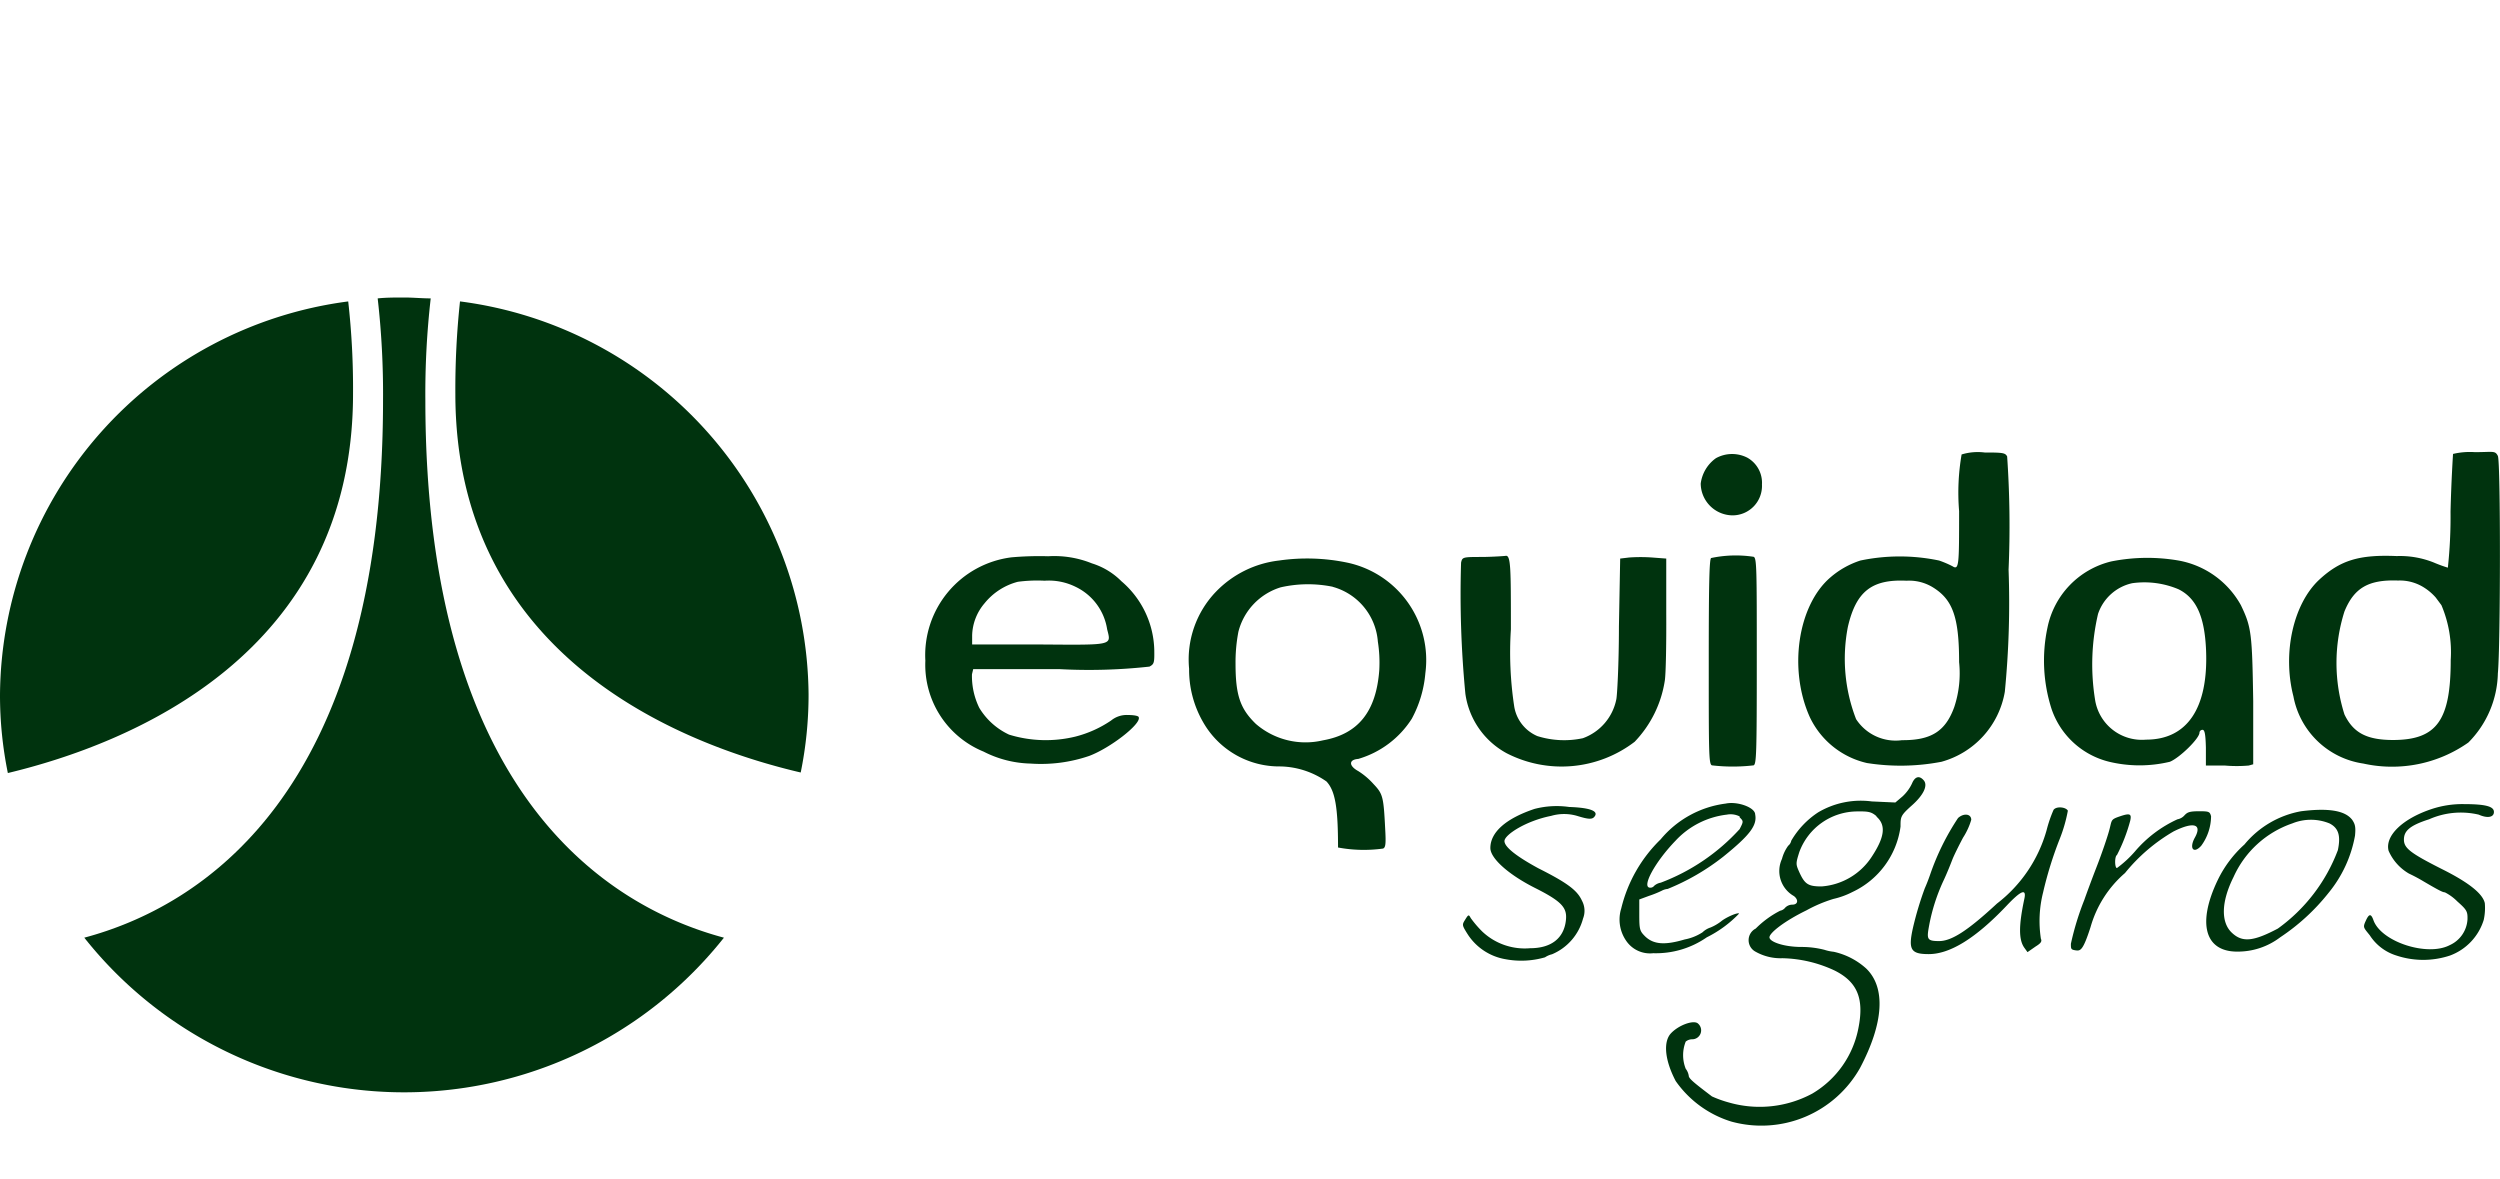 <svg xmlns="http://www.w3.org/2000/svg" width="140" height="66" viewBox="0 0 140 66"><defs><style>.a{fill:#00330E;}</style></defs><title>seguros</title><path class="a" d="M109.85,25.45a12.58,12.58,0,0,0-.14,3.17c0,3,0,3.33-.37,3.09a5.54,5.54,0,0,0-.75-.32,10.74,10.74,0,0,0-4.41,0,4.85,4.85,0,0,0-1.66.93c-1.84,1.56-2.38,5.15-1.17,7.84a4.7,4.7,0,0,0,3.2,2.57,12.12,12.12,0,0,0,4.17-.07,4.93,4.93,0,0,0,3.55-3.92,51.09,51.09,0,0,0,.21-6.84,56.59,56.59,0,0,0-.08-6.34c-.11-.2-.23-.22-1.26-.22A3.1,3.1,0,0,0,109.85,25.45Zm-1.66,7.41c1.16.69,1.52,1.68,1.52,4.22a6,6,0,0,1-.27,2.51c-.49,1.36-1.29,1.87-2.93,1.86a2.64,2.64,0,0,1-2.57-1.18,9.35,9.35,0,0,1-.46-5.16c.46-2,1.35-2.68,3.28-2.59A2.55,2.55,0,0,1,108.19,32.86Z"/><path class="a" d="M137.37,25.42s-.1,1.51-.14,3.24a26.62,26.62,0,0,1-.15,3.13,7.93,7.93,0,0,1-.79-.29,5.09,5.09,0,0,0-2.07-.36c-2.1-.09-3.16.23-4.34,1.32-1.46,1.36-2.07,4.12-1.45,6.53a4.67,4.67,0,0,0,3.92,3.77,7.42,7.42,0,0,0,5.88-1.18,5.66,5.66,0,0,0,1.65-3.87c.15-1.51.16-11.87,0-12.18s-.25-.21-1.29-.21A4.1,4.1,0,0,0,137.37,25.42Zm-1.71,7.43a3,3,0,0,1,.74.61l.32.43a6.74,6.74,0,0,1,.52,3.07c0,3.37-.77,4.47-3.21,4.48-1.48,0-2.24-.39-2.74-1.43a9.54,9.54,0,0,1,0-5.77c.54-1.32,1.35-1.79,3-1.73A2.53,2.53,0,0,1,135.66,32.85Z"/><path class="a" d="M96.09,25.66a2.07,2.07,0,0,0-.85,1.42A1.8,1.8,0,0,0,97,28.86a1.65,1.65,0,0,0,1.67-1.73,1.61,1.61,0,0,0-.82-1.5A1.87,1.87,0,0,0,96.09,25.66Z"/><path class="a" d="M56.65,31.21A5.52,5.52,0,0,0,51.82,37a5.25,5.25,0,0,0,3.26,5.09,6.06,6.06,0,0,0,2.63.67A8.34,8.34,0,0,0,61,42.33c1.19-.45,2.91-1.79,2.77-2.16,0-.08-.26-.13-.61-.13a1.38,1.38,0,0,0-.94.31,6.33,6.33,0,0,1-2,.9,7,7,0,0,1-3.71-.11,3.84,3.84,0,0,1-1.67-1.5,4.05,4.05,0,0,1-.41-1.88l.07-.29h4.8a30.9,30.9,0,0,0,5.07-.14c.26-.14.28-.21.27-.91a5.22,5.22,0,0,0-1.84-3.87,4,4,0,0,0-1.65-1,5.62,5.62,0,0,0-2.45-.4A17.7,17.7,0,0,0,56.65,31.21Zm3.58,1.65A3.17,3.17,0,0,1,62,35.24c.23.92.39.88-3.85.85l-3.71,0,0-.51a2.88,2.88,0,0,1,.69-1.79A3.55,3.55,0,0,1,57,32.58a8.25,8.25,0,0,1,1.5-.06A3.39,3.39,0,0,1,60.23,32.86Z"/><path class="a" d="M83.05,31.19c-1.13,0-1.16,0-1.23.32a58,58,0,0,0,.24,7.33,4.49,4.49,0,0,0,2.31,3.34,6.73,6.73,0,0,0,7.17-.64,6.33,6.33,0,0,0,1.69-3.43c.06-.39.09-2.08.08-3.76l0-3.07-.79-.06a9.19,9.19,0,0,0-1.29,0l-.5.06-.07,3.81c0,2.09-.1,3.93-.15,4.09a2.92,2.92,0,0,1-1.87,2.16,5,5,0,0,1-2.55-.12,2.18,2.18,0,0,1-1.3-1.7,20.14,20.14,0,0,1-.18-4.28c0-3.46,0-4.19-.31-4.11C84.22,31.14,83.67,31.18,83.05,31.19Z"/><path class="a" d="M95.82,31.25c-.1.1-.13,1.55-.13,5.84,0,5.09,0,5.71.18,5.77a10.09,10.09,0,0,0,2.33,0c.16-.06.18-.68.18-5.84s0-5.78-.18-5.84A6.67,6.67,0,0,0,95.82,31.25Z"/><path class="a" d="M71.62,31.39a5.83,5.83,0,0,0-3.53,1.75,5.48,5.48,0,0,0-1.5,4.31,5.87,5.87,0,0,0,.79,3,4.9,4.9,0,0,0,4.3,2.47,4.66,4.66,0,0,1,2.6.84c.49.52.65,1.45.65,3.7a7.89,7.89,0,0,0,2.52.06c.14-.06.17-.24.12-1.11-.09-1.8-.13-1.95-.65-2.5a4,4,0,0,0-.86-.73c-.53-.29-.54-.64,0-.68a5.33,5.33,0,0,0,3-2.25,6.51,6.51,0,0,0,.76-2.55,5.58,5.58,0,0,0-4.36-6.19A11,11,0,0,0,71.62,31.39Zm3,1.47a3.45,3.45,0,0,1,2.54,3.07,7.61,7.61,0,0,1,.08,1.59c-.17,2.33-1.18,3.59-3.16,3.94a4.25,4.25,0,0,1-3.75-.92c-.88-.85-1.14-1.61-1.14-3.37a9.06,9.06,0,0,1,.16-1.79,3.5,3.5,0,0,1,2.37-2.49A6.91,6.91,0,0,1,74.64,32.86Z"/><path class="a" d="M118.23,31.44a4.79,4.79,0,0,0-3.57,3.7,8.87,8.87,0,0,0,.23,4.57,4.55,4.55,0,0,0,3.23,2.95,7.27,7.27,0,0,0,3.39,0c.55-.22,1.66-1.31,1.66-1.63a.17.17,0,0,1,.17-.16c.12,0,.17.22.19,1l0,1,1.06,0a7.77,7.77,0,0,0,1.34,0l.25-.07,0-3.54c-.06-3.8-.1-4.14-.69-5.37a5,5,0,0,0-3.49-2.5A10.3,10.3,0,0,0,118.23,31.44ZM122,33c1,.5,1.46,1.53,1.54,3.42.13,3.24-1.06,5-3.36,5a2.65,2.65,0,0,1-2.86-2.26,12.44,12.44,0,0,1,.17-4.78,2.61,2.61,0,0,1,1.91-1.72A4.91,4.91,0,0,1,122,33Z"/><path class="a" d="M107.07,43.88a2.35,2.35,0,0,1-.53.72l-.4.34-1.32-.06a4.69,4.69,0,0,0-3,.61,4.76,4.76,0,0,0-1.51,1.59.47.47,0,0,1-.17.28,2.2,2.2,0,0,0-.35.74,1.61,1.61,0,0,0,.67,2.08c.27.21.23.48-.09.48a.57.57,0,0,0-.4.17.47.47,0,0,1-.28.17,5.37,5.37,0,0,0-1.37,1,.73.73,0,0,0,0,1.3,2.85,2.85,0,0,0,1.5.36,7.23,7.23,0,0,1,2.92.69c1.28.64,1.66,1.58,1.33,3.23a5.44,5.44,0,0,1-2.58,3.66,6.22,6.22,0,0,1-4.67.5,6.35,6.35,0,0,1-.95-.34c-1-.76-1.3-1-1.3-1.16a.86.86,0,0,0-.17-.39,2.06,2.06,0,0,1,0-1.52.57.57,0,0,1,.37-.13.5.5,0,0,0,.28-.91c-.29-.16-1.07.14-1.48.58s-.38,1.43.27,2.67a5.93,5.93,0,0,0,3.12,2.27,6.34,6.34,0,0,0,7.2-3c1.33-2.52,1.45-4.5.35-5.57a4,4,0,0,0-1.82-.94,2.43,2.43,0,0,1-.52-.11,5.12,5.12,0,0,0-1.28-.16c-1,0-1.8-.29-1.8-.54s.84-.91,2.07-1.51a7.9,7.9,0,0,1,1.51-.64,4.49,4.49,0,0,0,1.07-.39,4.74,4.74,0,0,0,2.69-3.66c0-.56,0-.62.65-1.2s.89-1.11.65-1.39S107.24,43.47,107.07,43.88Zm-2,1.84c.56.48.48,1.15-.26,2.27a3.67,3.67,0,0,1-2.8,1.65c-.75,0-.94-.12-1.25-.8-.2-.45-.2-.48,0-1.12a3.47,3.47,0,0,1,3.27-2.28C104.65,45.43,104.81,45.47,105.1,45.72Z"/><path class="a" d="M96.64,45A5.67,5.67,0,0,0,93,47a8,8,0,0,0-2.21,3.87,2.09,2.09,0,0,0,.28,1.82,1.61,1.61,0,0,0,1.51.69,5,5,0,0,0,3-.89,6.55,6.55,0,0,0,1.81-1.33c-.08-.08-.75.22-1,.43a2.63,2.63,0,0,1-.6.35,1.16,1.16,0,0,0-.45.27,2.78,2.78,0,0,1-1,.4c-1.11.33-1.74.28-2.21-.17-.3-.3-.33-.38-.33-1.2v-.87l.54-.2a5.73,5.73,0,0,0,.72-.29.86.86,0,0,1,.33-.1,12.78,12.78,0,0,0,3.13-1.82c1.47-1.19,1.89-1.74,1.77-2.35C98.29,45.22,97.3,44.86,96.64,45Zm.78.77c.22.22.22.23,0,.66a11.42,11.42,0,0,1-4.42,3,.74.74,0,0,0-.37.18.26.26,0,0,1-.22.1c-.51,0,.26-1.43,1.42-2.63a4.65,4.65,0,0,1,2.87-1.46A1.12,1.12,0,0,1,97.42,45.72Z"/><path class="a" d="M85.93,45.3c-1.61.54-2.47,1.31-2.47,2.19,0,.57,1,1.48,2.51,2.24s1.8,1.11,1.72,1.81c-.11,1-.82,1.56-2,1.56A3.46,3.46,0,0,1,83,52.16a6,6,0,0,1-.64-.75c-.11-.21-.13-.2-.31.09s-.19.3.16.85a3.15,3.15,0,0,0,2.12,1.37,4.76,4.76,0,0,0,2.19-.11,1.21,1.21,0,0,1,.39-.17,3,3,0,0,0,1.74-2,1.19,1.19,0,0,0-.06-1c-.26-.58-.82-1-2.45-1.82C85,48,84.25,47.45,84.25,47.1s1.2-1.13,2.61-1.41a2.6,2.6,0,0,1,1.46,0c.68.21.87.21,1,0s-.06-.45-1.45-.5A4.93,4.93,0,0,0,85.93,45.3Z"/><path class="a" d="M136.19,45.3c-1.64.54-2.64,1.5-2.43,2.34a2.74,2.74,0,0,0,1.14,1.28,9.33,9.33,0,0,1,.84.45c.87.51,1.06.6,1.17.6a2.68,2.68,0,0,1,.7.51c.53.47.58.56.57,1a1.69,1.69,0,0,1-1,1.45c-1.25.65-3.81-.18-4.26-1.38-.14-.4-.25-.39-.43,0s-.14.38.22.83a2.73,2.73,0,0,0,1.49,1.13,4.75,4.75,0,0,0,3,0,3.1,3.1,0,0,0,1.89-2,3.15,3.15,0,0,0,.06-.93c-.11-.53-.9-1.16-2.38-1.9-1.78-.9-2.15-1.18-2.15-1.66s.31-.79,1.41-1.14a4.39,4.39,0,0,1,2.78-.26c.49.22.85.15.85-.15s-.43-.44-1.68-.44A5.5,5.5,0,0,0,136.19,45.3Z"/><path class="a" d="M115,45.35a7.37,7.37,0,0,0-.39,1.14,7.85,7.85,0,0,1-2.78,4.11c-1.64,1.52-2.54,2.1-3.24,2.1s-.7-.11-.55-.92a10.53,10.53,0,0,1,.78-2.43c.21-.44.43-1,.51-1.21s.36-.78.6-1.23a3.84,3.84,0,0,0,.46-1c0-.34-.42-.39-.74-.1A13.8,13.8,0,0,0,108.08,49c-.1.29-.23.61-.29.74a18.47,18.47,0,0,0-.66,2.2c-.28,1.24-.13,1.49.88,1.49,1.2,0,2.64-.9,4.35-2.7.82-.87,1.14-1,1-.38-.32,1.51-.31,2.28,0,2.72l.18.25L114,53c.29-.18.36-.28.29-.43a6.54,6.54,0,0,1,.12-2.58,21.08,21.08,0,0,1,.93-3,8.4,8.4,0,0,0,.46-1.59C115.7,45.2,115.17,45.13,115,45.35Z"/><path class="a" d="M128.86,45.43a5.34,5.34,0,0,0-3.17,1.86,6.43,6.43,0,0,0-1.5,2c-1.15,2.4-.73,4,1.09,4a3.92,3.92,0,0,0,2.41-.8A11.71,11.71,0,0,0,130.4,50a7,7,0,0,0,1.48-3.2c.05-.5,0-.65-.15-.88C131.33,45.38,130.37,45.24,128.86,45.43Zm1.59.68c.51.26.64.69.47,1.5A9.54,9.54,0,0,1,127.56,52c-1.38.73-2,.79-2.59.22s-.6-1.69.11-3.11a5.59,5.59,0,0,1,3.29-3A2.76,2.76,0,0,1,130.45,46.11Z"/><path class="a" d="M122.33,45.66a.68.68,0,0,1-.39.22,6.86,6.86,0,0,0-2.39,1.81,6.21,6.21,0,0,1-1,.92c-.13,0-.14-.65,0-.73a9.53,9.53,0,0,0,.74-1.91c.09-.39,0-.45-.56-.26s-.45.2-.62.81c-.1.37-.41,1.28-.69,2s-.6,1.59-.7,1.88a15.66,15.66,0,0,0-.75,2.45c0,.29,0,.33.27.37s.41,0,.83-1.3A6.25,6.25,0,0,1,119,48.89a9.89,9.89,0,0,1,2.72-2.33c1.12-.56,1.62-.42,1.19.35-.33.6-.07.93.36.45a2.83,2.83,0,0,0,.55-1.65c-.07-.26-.12-.28-.67-.28S122.49,45.49,122.33,45.66Z"/><path class="a" d="M23.82,22.41a47,47,0,0,1,.3-5.7c-.49,0-1-.05-1.49-.05s-1,0-1.48.05a47,47,0,0,1,.3,5.7c0,22.21-10.37,28.4-16.73,30.1a22.85,22.85,0,0,0,35.82,0c-6.35-1.7-16.72-7.89-16.72-30.1m-4.05-.36a43.67,43.67,0,0,0-.27-5.17A22.38,22.38,0,0,0,0,38.91a21.76,21.76,0,0,0,.44,4.38c6.79-1.63,19.33-6.61,19.33-21.24m6-5.17a22.38,22.38,0,0,1,19.51,22,21.76,21.76,0,0,1-.44,4.38C38,41.66,25.5,36.68,25.5,22.05a46.29,46.29,0,0,1,.26-5.17"/></svg>